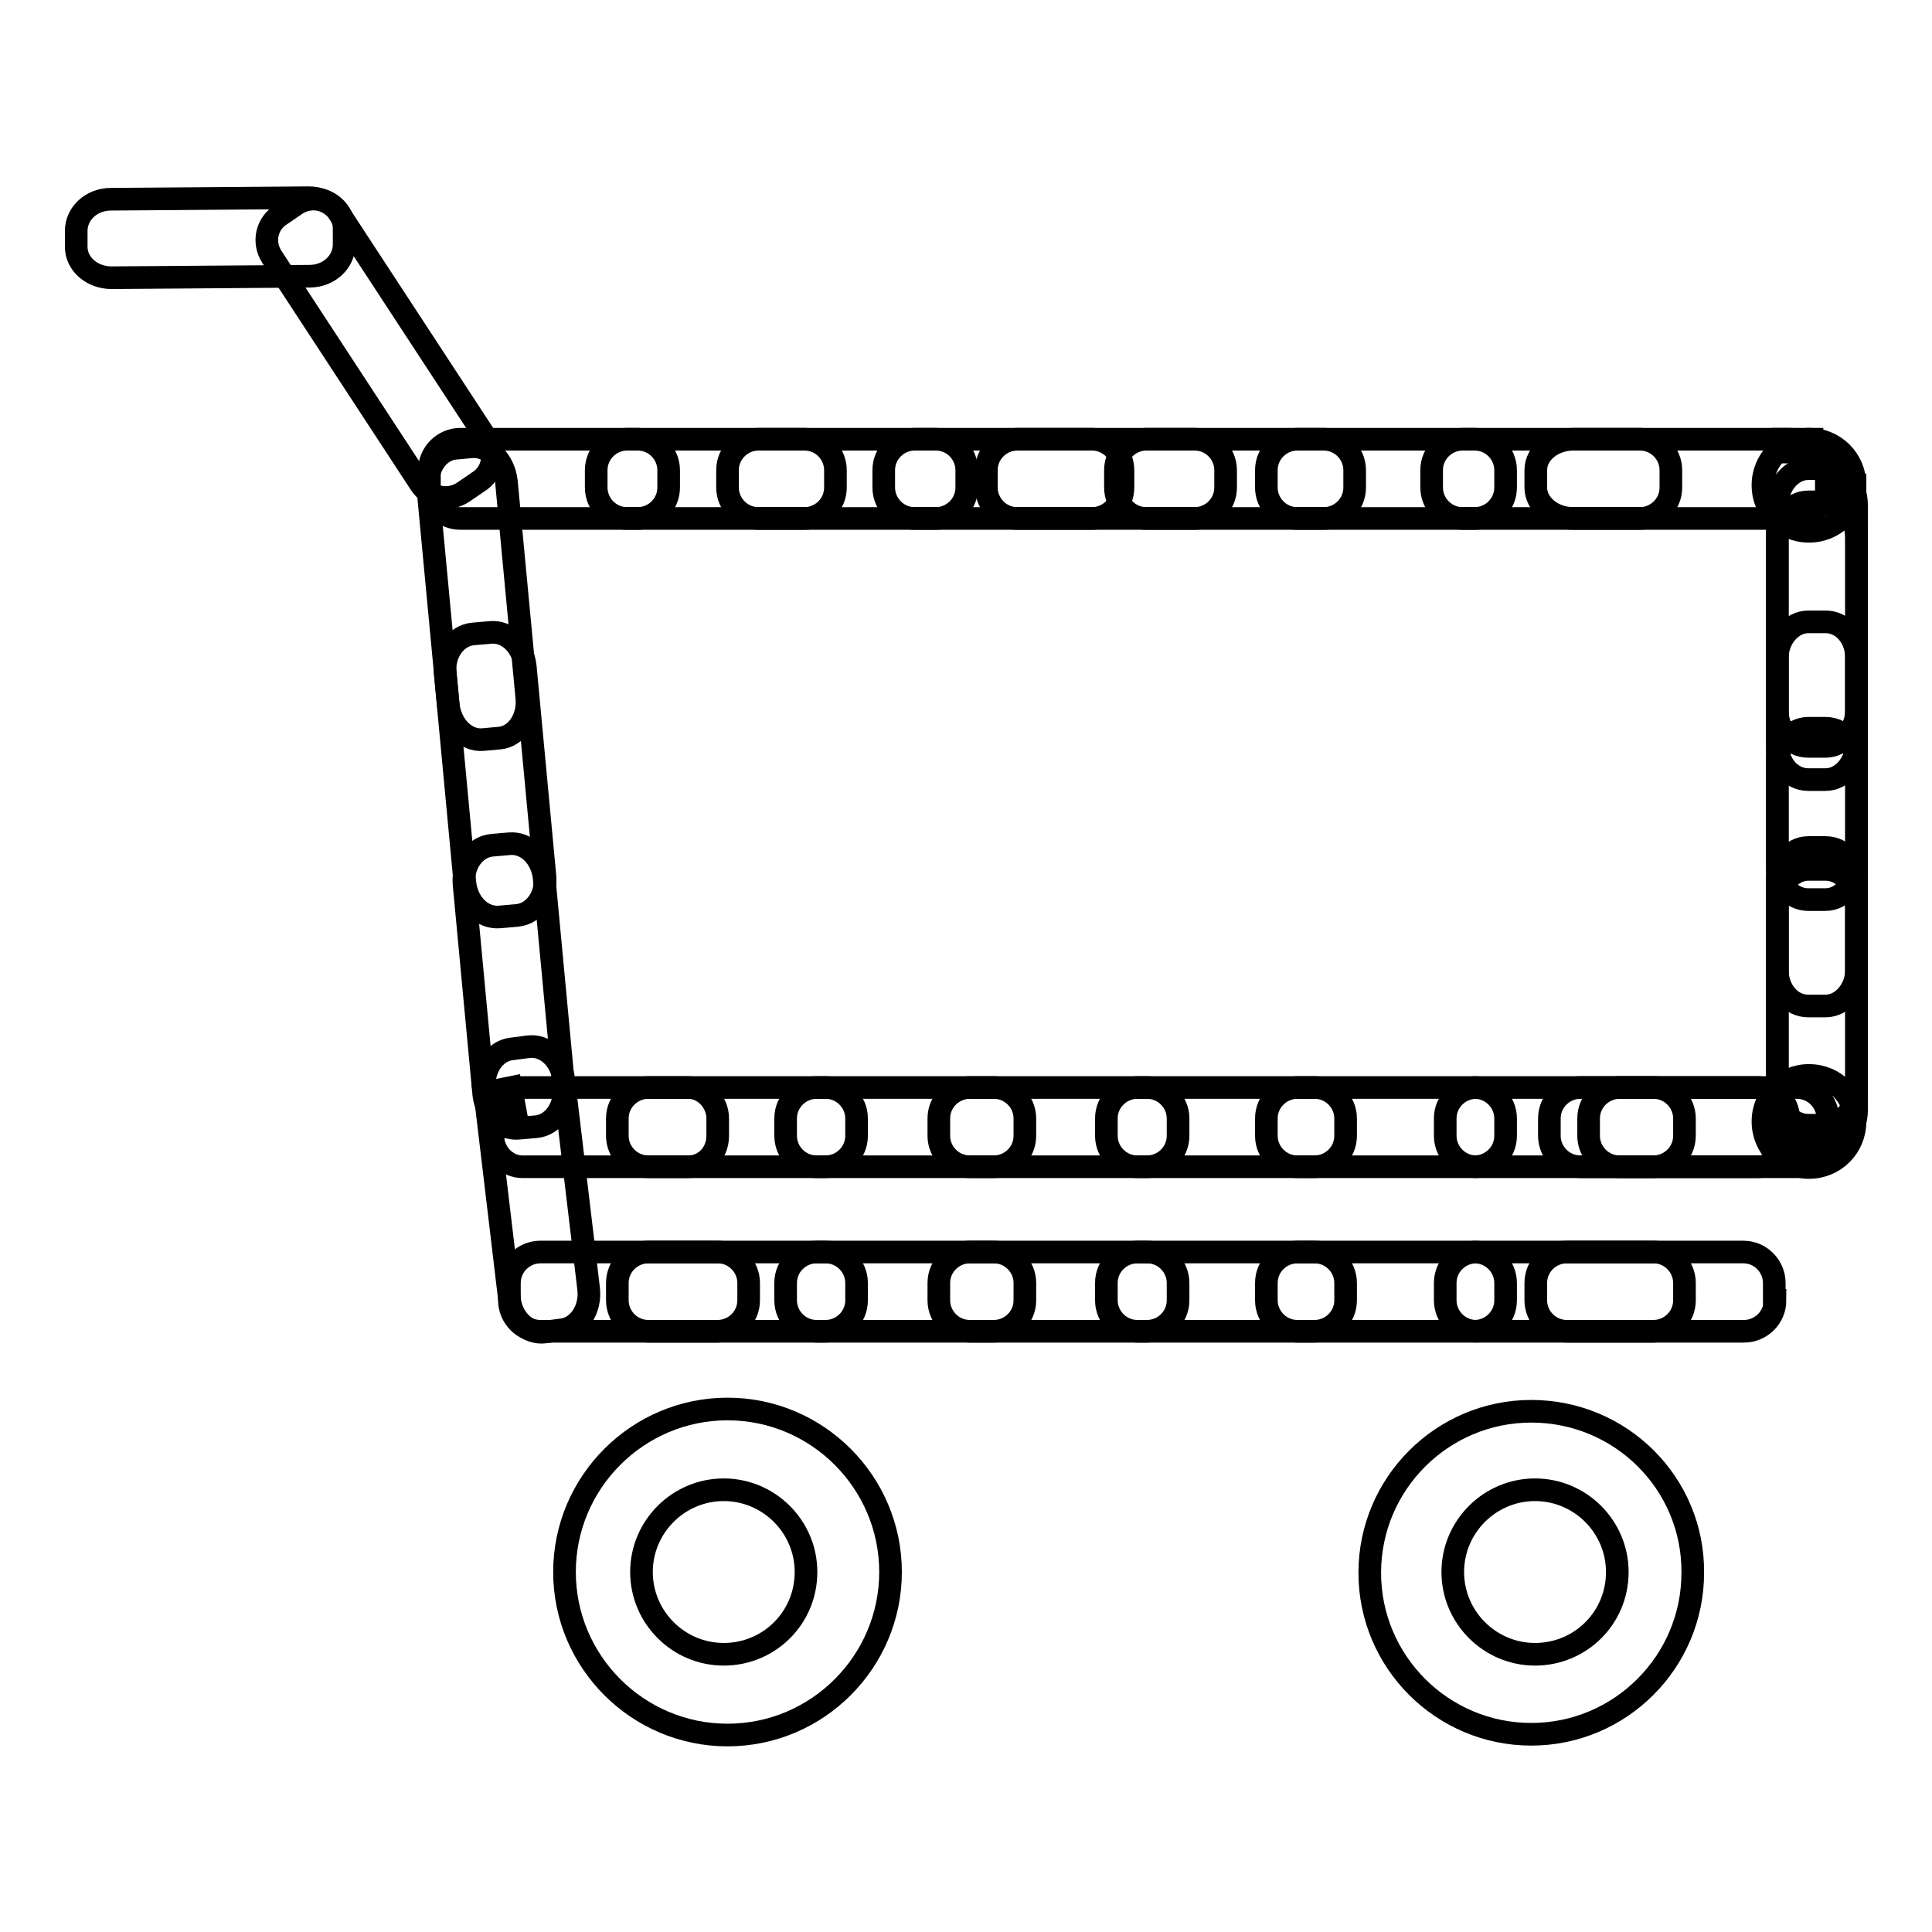 <?xml version="1.0" encoding="utf-8"?>
<!-- Svg Vector Icons : http://www.onlinewebfonts.com/icon -->
<!DOCTYPE svg PUBLIC "-//W3C//DTD SVG 1.1//EN" "http://www.w3.org/Graphics/SVG/1.1/DTD/svg11.dtd">
<svg version="1.1" xmlns="http://www.w3.org/2000/svg" xmlns:xlink="http://www.w3.org/1999/xlink" x="0px" y="0px" viewBox="0 0 256 256" enable-background="new 0 0 256 256" xml:space="preserve">
<g><g><path stroke-width="3" fill-opacity="0" stroke="#000000"  d="M45.6,32.4c0,2.3-2,4.2-4.6,4.2l-26.2,0.2c-2.6,0-4.7-1.8-4.7-4.1l0-2.1c0-2.3,2-4.2,4.6-4.2l26.2-0.2c2.6,0,4.7,1.8,4.7,4.1L45.6,32.4z"/><path stroke-width="3" fill-opacity="0" stroke="#000000"  d="M61.4,65.2c-1.9,1.3-4.5,0.8-5.7-1.1L36,34c-1.2-1.9-0.7-4.4,1.3-5.6l1.9-1.3c1.9-1.3,4.5-0.8,5.7,1.1l19.7,30.1c1.2,1.9,0.7,4.4-1.3,5.6L61.4,65.2z"/><path stroke-width="3" fill-opacity="0" stroke="#000000"  d="M88.6,64.6c0,2.3-1.9,4.1-4.1,4.1H61c-2.3,0-4.1-1.9-4.1-4.1v-2.3c0-2.3,1.9-4.1,4.1-4.1h23.5c2.3,0,4.1,1.9,4.1,4.1V64.6z"/><path stroke-width="3" fill-opacity="0" stroke="#000000"  d="M95.1,150.5c0,2.3-1.7,4.1-3.9,4.1h-22c-2.1,0-3.9-1.9-3.9-4.1v-2.3c0-2.3,1.7-4.1,3.9-4.1h22c2.1,0,3.9,1.9,3.9,4.1V150.5z"/><path stroke-width="3" fill-opacity="0" stroke="#000000"  d="M113.5,150.5c0,2.3-1.9,4.1-4.1,4.1H85.9c-2.3,0-4.1-1.9-4.1-4.1v-2.3c0-2.3,1.9-4.1,4.1-4.1h23.5c2.3,0,4.1,1.9,4.1,4.1V150.5z"/><path stroke-width="3" fill-opacity="0" stroke="#000000"  d="M135.8,150.5c0,2.3-1.9,4.1-4.1,4.1h-23.5c-2.3,0-4.1-1.9-4.1-4.1v-2.3c0-2.3,1.9-4.1,4.1-4.1h23.5c2.3,0,4.1,1.9,4.1,4.1V150.5z"/><path stroke-width="3" fill-opacity="0" stroke="#000000"  d="M156.1,150.5c0,2.3-1.9,4.1-4.1,4.1h-23.5c-2.3,0-4.1-1.9-4.1-4.1v-2.3c0-2.3,1.9-4.1,4.1-4.1H152c2.3,0,4.1,1.9,4.1,4.1V150.5z"/><path stroke-width="3" fill-opacity="0" stroke="#000000"  d="M178.3,150.5c0,2.3-1.9,4.1-4.1,4.1h-23.5c-2.3,0-4.1-1.9-4.1-4.1v-2.3c0-2.3,1.9-4.1,4.1-4.1h23.5c2.3,0,4.1,1.9,4.1,4.1V150.5z"/><path stroke-width="3" fill-opacity="0" stroke="#000000"  d="M199.5,150.5c0,2.3-1.9,4.1-4.1,4.1h-23.5c-2.3,0-4.1-1.9-4.1-4.1v-2.3c0-2.3,1.9-4.1,4.1-4.1h23.5c2.3,0,4.1,1.9,4.1,4.1V150.5z"/><path stroke-width="3" fill-opacity="0" stroke="#000000"  d="M223.2,150.5c0,2.3-1.9,4.1-4.1,4.1h-23.5c-2.3,0-4.1-1.9-4.1-4.1v-2.3c0-2.3,1.9-4.1,4.1-4.1h23.5c2.3,0,4.1,1.9,4.1,4.1V150.5z"/><path stroke-width="3" fill-opacity="0" stroke="#000000"  d="M237,150.5c0,2.3-1.9,4.1-4.1,4.1h-23.5c-2.3,0-4.1-1.9-4.1-4.1v-2.3c0-2.3,1.9-4.1,4.1-4.1h23.5c2.3,0,4.1,1.9,4.1,4.1V150.5z"/><path stroke-width="3" fill-opacity="0" stroke="#000000"  d="M242.2,150.5c0,2.3-1.9,4.1-4.1,4.1h-23.5c-2.3,0-4.1-1.9-4.1-4.1v-2.3c0-2.3,1.9-4.1,4.1-4.1h23.5c2.3,0,4.1,1.9,4.1,4.1V150.5z"/><path stroke-width="3" fill-opacity="0" stroke="#000000"  d="M99.2,172.3c0,2.3-1.9,4.1-4.1,4.1H71.6c-2.3,0-4.1-1.9-4.1-4.1v-2.3c0-2.3,1.9-4.1,4.1-4.1h23.5c2.3,0,4.1,1.9,4.1,4.1V172.3z"/><path stroke-width="3" fill-opacity="0" stroke="#000000"  d="M113.5,172.3c0,2.3-1.9,4.1-4.1,4.1H85.9c-2.3,0-4.1-1.9-4.1-4.1v-2.3c0-2.3,1.9-4.1,4.1-4.1h23.5c2.3,0,4.1,1.9,4.1,4.1V172.3z"/><path stroke-width="3" fill-opacity="0" stroke="#000000"  d="M135.8,172.3c0,2.3-1.9,4.1-4.1,4.1h-23.5c-2.3,0-4.1-1.9-4.1-4.1v-2.3c0-2.3,1.9-4.1,4.1-4.1h23.5c2.3,0,4.1,1.9,4.1,4.1V172.3z"/><path stroke-width="3" fill-opacity="0" stroke="#000000"  d="M156.1,172.3c0,2.3-1.9,4.1-4.1,4.1h-23.5c-2.3,0-4.1-1.9-4.1-4.1v-2.3c0-2.3,1.9-4.1,4.1-4.1H152c2.3,0,4.1,1.9,4.1,4.1V172.3z"/><path stroke-width="3" fill-opacity="0" stroke="#000000"  d="M178.3,172.3c0,2.3-1.9,4.1-4.1,4.1h-23.5c-2.3,0-4.1-1.9-4.1-4.1v-2.3c0-2.3,1.9-4.1,4.1-4.1h23.5c2.3,0,4.1,1.9,4.1,4.1V172.3z"/><path stroke-width="3" fill-opacity="0" stroke="#000000"  d="M199.5,172.3c0,2.3-1.9,4.1-4.1,4.1h-23.5c-2.3,0-4.1-1.9-4.1-4.1v-2.3c0-2.3,1.9-4.1,4.1-4.1h23.5c2.3,0,4.1,1.9,4.1,4.1V172.3z"/><path stroke-width="3" fill-opacity="0" stroke="#000000"  d="M223.2,172.3c0,2.3-1.9,4.1-4.1,4.1h-23.5c-2.3,0-4.1-1.9-4.1-4.1v-2.3c0-2.3,1.9-4.1,4.1-4.1h23.5c2.3,0,4.1,1.9,4.1,4.1V172.3z"/><path stroke-width="3" fill-opacity="0" stroke="#000000"  d="M235.2,172.3c0,2.3-1.9,4.1-4.1,4.1h-23.5c-2.3,0-4.1-1.9-4.1-4.1v-2.3c0-2.3,1.9-4.1,4.1-4.1H231c2.3,0,4.1,1.9,4.1,4.1V172.3z"/><path stroke-width="3" fill-opacity="0" stroke="#000000"  d="M62.5,59.2c2.3-0.2,4.3,1.9,4.6,4.6l2.7,28.6c0.3,2.8-1.4,5.2-3.6,5.4L64,98c-2.3,0.2-4.3-1.9-4.6-4.6l-2.7-28.6c-0.3-2.8,1.4-5.2,3.6-5.4L62.5,59.2z"/><path stroke-width="3" fill-opacity="0" stroke="#000000"  d="M65,83.8c2.3-0.2,4.3,1.8,4.6,4.5l2.6,27.7c0.3,2.7-1.4,5.1-3.7,5.3l-2.3,0.2c-2.3,0.2-4.3-1.8-4.6-4.5l-2.6-27.7c-0.3-2.7,1.4-5.1,3.7-5.3L65,83.8z"/><path stroke-width="3" fill-opacity="0" stroke="#000000"  d="M67.5,111.8c2.3-0.2,4.3,1.8,4.6,4.5l2.6,27.7c0.3,2.7-1.4,5.1-3.7,5.3l-2.3,0.2c-2.3,0.2-4.3-1.8-4.6-4.5l-2.6-27.7c-0.3-2.7,1.4-5.1,3.7-5.3L67.5,111.8z"/><path stroke-width="3" fill-opacity="0" stroke="#000000"  d="M70,138.7c2.3-0.3,4.4,1.7,4.7,4.4l3.3,27.7c0.3,2.7-1.3,5.1-3.5,5.4l-2.3,0.3c-2.3,0.3-4.4-1.7-4.7-4.4l-3.3-27.7c-0.3-2.7,1.3-5.1,3.5-5.4L70,138.7z"/><path stroke-width="3" fill-opacity="0" stroke="#000000"  d="M241.9,112.3c2.3,0,4.1,2.1,4.1,4.8l0,27.2c0,2.6-1.9,4.8-4.1,4.8h-2.3c-2.3,0-4.1-2.1-4.1-4.8l0-27.2c0-2.6,1.9-4.8,4.1-4.8H241.9z"/><path stroke-width="3" fill-opacity="0" stroke="#000000"  d="M241.9,115.2c2.3,0,4.1,2.1,4.1,4.8l0,27.2c0,2.6-1.9,4.8-4.1,4.8h-2.3c-2.3,0-4.1-2.1-4.1-4.8l0-27.2c0-2.6,1.9-4.8,4.1-4.8H241.9z"/><path stroke-width="3" fill-opacity="0" stroke="#000000"  d="M241.9,96.5c2.3,0,4.1,2.1,4.1,4.8l0,27.2c0,2.6-1.9,4.8-4.1,4.8h-2.3c-2.3,0-4.1-2.1-4.1-4.8l0-27.2c0-2.6,1.9-4.8,4.1-4.8H241.9z"/><path stroke-width="3" fill-opacity="0" stroke="#000000"  d="M241.9,82.4c2.3,0,4.1,2.1,4.1,4.8l0,27.2c0,2.6-1.9,4.8-4.1,4.8h-2.3c-2.3,0-4.1-2.1-4.1-4.8l0-27.2c0-2.6,1.9-4.8,4.1-4.8H241.9z"/><path stroke-width="3" fill-opacity="0" stroke="#000000"  d="M241.9,66.5c2.3,0,4.1,2.1,4.1,4.8l0,27.2c0,2.6-1.9,4.8-4.1,4.8h-2.3c-2.3,0-4.1-2.1-4.1-4.8l0-27.2c0-2.6,1.9-4.8,4.1-4.8H241.9z"/><path stroke-width="3" fill-opacity="0" stroke="#000000"  d="M241.9,62.1c2.3,0,4.1,2.1,4.1,4.8l0,27.2c0,2.6-1.9,4.8-4.1,4.8h-2.3c-2.3,0-4.1-2.1-4.1-4.8l0-27.2c0-2.6,1.9-4.8,4.1-4.8H241.9z"/><path stroke-width="3" fill-opacity="0" stroke="#000000"  d="M110.7,64.6c0,2.3-1.9,4.1-4.1,4.1H83.1c-2.3,0-4.1-1.9-4.1-4.1v-2.3c0-2.3,1.9-4.1,4.1-4.1h23.5c2.3,0,4.1,1.9,4.1,4.1V64.6z"/><path stroke-width="3" fill-opacity="0" stroke="#000000"  d="M128.1,64.6c0,2.3-1.9,4.1-4.1,4.1h-23.5c-2.3,0-4.1-1.9-4.1-4.1v-2.3c0-2.3,1.9-4.1,4.1-4.1H124c2.3,0,4.1,1.9,4.1,4.1V64.6z"/><path stroke-width="3" fill-opacity="0" stroke="#000000"  d="M148.8,64.6c0,2.3-1.9,4.1-4.1,4.1h-23.5c-2.3,0-4.1-1.9-4.1-4.1v-2.3c0-2.3,1.9-4.1,4.1-4.1h23.5c2.3,0,4.1,1.9,4.1,4.1V64.6z"/><path stroke-width="3" fill-opacity="0" stroke="#000000"  d="M162.4,64.6c0,2.3-1.9,4.1-4.1,4.1h-23.5c-2.3,0-4.1-1.9-4.1-4.1v-2.3c0-2.3,1.9-4.1,4.1-4.1h23.5c2.3,0,4.1,1.9,4.1,4.1V64.6z"/><path stroke-width="3" fill-opacity="0" stroke="#000000"  d="M179.5,64.6c0,2.3-1.9,4.1-4.1,4.1h-23.5c-2.3,0-4.1-1.9-4.1-4.1v-2.3c0-2.3,1.9-4.1,4.1-4.1h23.5c2.3,0,4.1,1.9,4.1,4.1V64.6z"/><path stroke-width="3" fill-opacity="0" stroke="#000000"  d="M199.5,64.6c0,2.3-1.9,4.1-4.1,4.1h-23.5c-2.3,0-4.1-1.9-4.1-4.1v-2.3c0-2.3,1.9-4.1,4.1-4.1h23.5c2.3,0,4.1,1.9,4.1,4.1V64.6z"/><path stroke-width="3" fill-opacity="0" stroke="#000000"  d="M221.4,64.6c0,2.3-1.9,4.1-4.1,4.1h-23.5c-2.3,0-4.1-1.9-4.1-4.1v-2.3c0-2.3,1.9-4.1,4.1-4.1h23.5c2.3,0,4.1,1.9,4.1,4.1V64.6z"/><path stroke-width="3" fill-opacity="0" stroke="#000000"  d="M242.1,64.6c0,2.3-2.3,4.1-5,4.1h-28.6c-2.8,0-5-1.9-5-4.1v-2.3c0-2.3,2.3-4.1,5-4.1H237c2.8,0,5,1.9,5,4.1V64.6L242.1,64.6z"/><path stroke-width="3" fill-opacity="0" stroke="#000000"  d="M233.6,64.3c0,3.4,2.7,6.1,6.1,6.1c3.4,0,6.1-2.7,6.1-6.1c0,0,0,0,0,0c0-3.4-2.7-6.1-6.1-6.1S233.6,60.9,233.6,64.3L233.6,64.3L233.6,64.3z"/><path stroke-width="3" fill-opacity="0" stroke="#000000"  d="M233.6,148.6c0,3.4,2.7,6.1,6.1,6.1c3.4,0,6.1-2.7,6.1-6.1c0,0,0,0,0,0c0-3.4-2.7-6.1-6.1-6.1S233.6,145.2,233.6,148.6L233.6,148.6L233.6,148.6z"/><path stroke-width="3" fill-opacity="0" stroke="#000000"  d="M68.6,149l-3.5,0.6l-0.9-4.8l3.5-0.7L68.6,149z"/><path stroke-width="3" fill-opacity="0" stroke="#000000"  d="M96.4,186.7c-11.9,0-21.6,9.7-21.6,21.6s9.7,21.6,21.6,21.6s21.6-9.7,21.6-21.6S108.3,186.7,96.4,186.7z M95.9,219.2c-6,0-10.9-4.9-10.9-10.9c0-6,4.9-10.9,10.9-10.9c6,0,10.9,4.9,10.9,10.9C106.8,214.4,101.9,219.2,95.9,219.2z"/><path stroke-width="3" fill-opacity="0" stroke="#000000"  d="M202.9,187c-11.8,0-21.4,9.6-21.4,21.4c0,11.8,9.6,21.4,21.4,21.4c11.8,0,21.4-9.6,21.4-21.4C224.4,196.6,214.8,187,202.9,187z M203.4,219.2c-6,0-10.9-4.9-10.9-10.9c0-6,4.9-10.9,10.9-10.9c6,0,10.9,4.9,10.9,10.9C214.3,214.4,209.4,219.2,203.4,219.2z"/><path stroke-width="3" fill-opacity="0" stroke="#000000"  d="M236.3,58.2h3.8v1.7h-3.8V58.2z"/><path stroke-width="3" fill-opacity="0" stroke="#000000"  d="M243.5,64.3h2.3v4.4h-2.3V64.3z"/></g></g>
</svg>